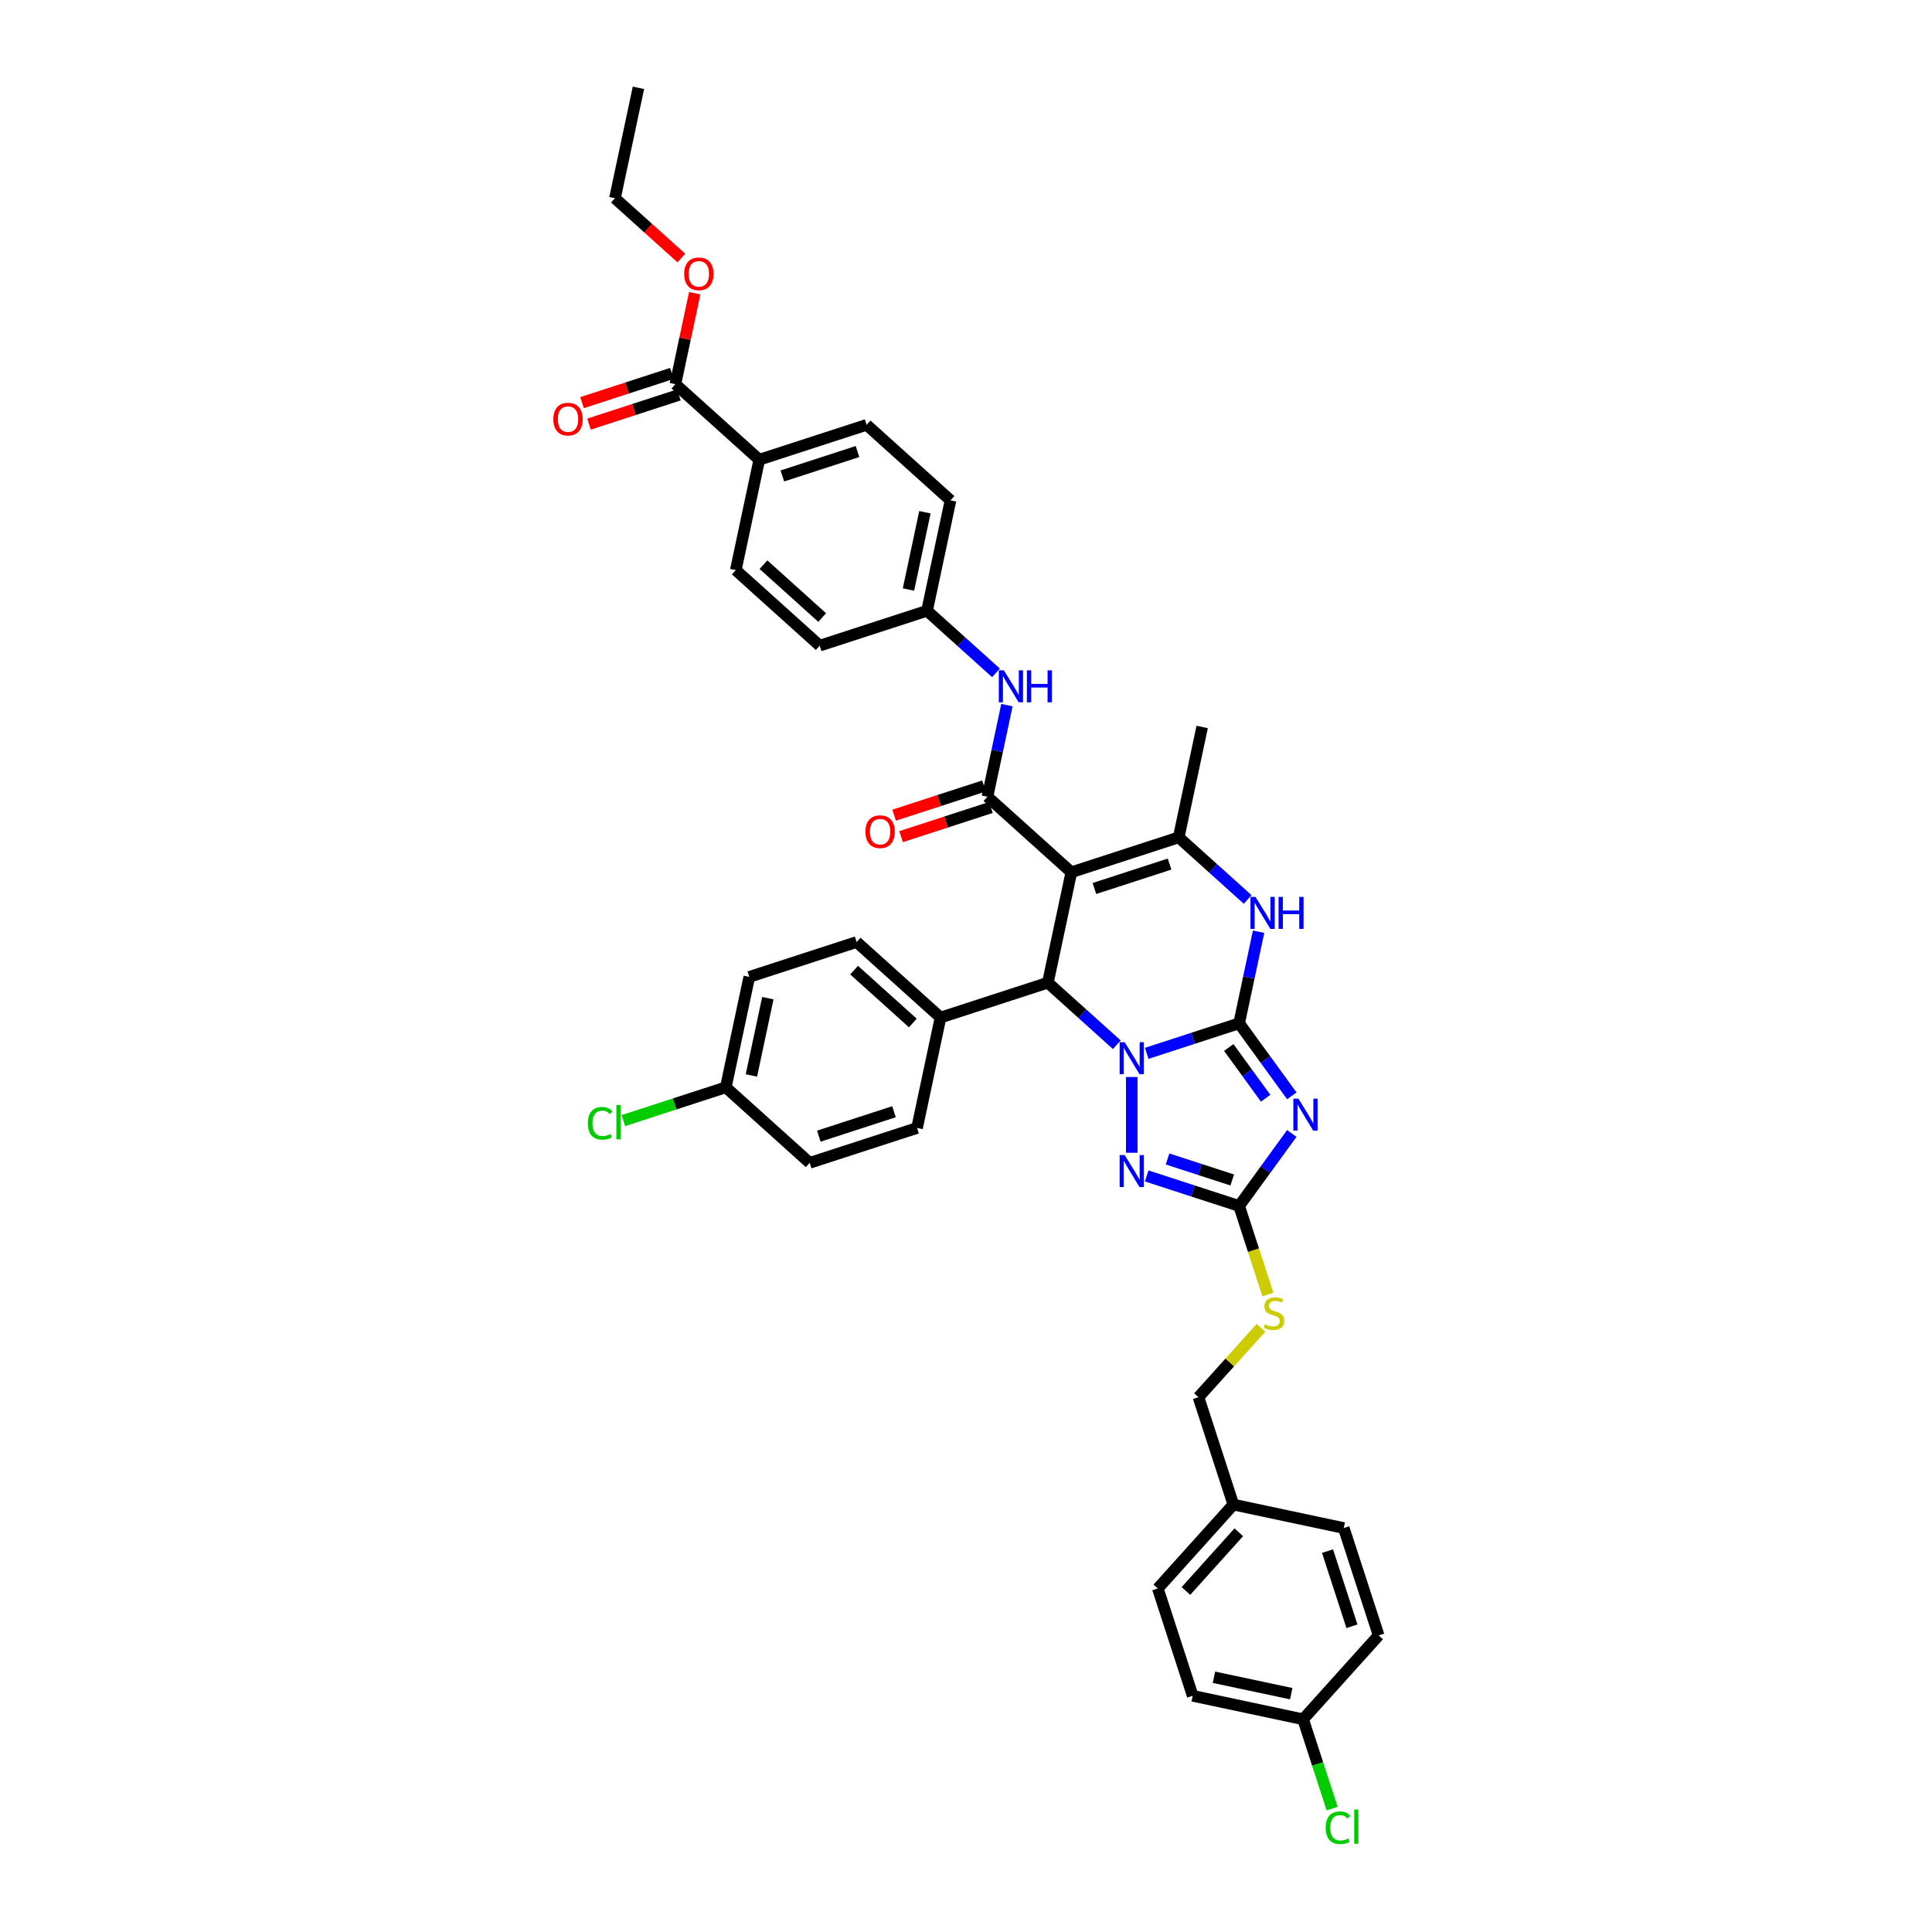<?xml version='1.0' encoding='iso-8859-1'?>
<svg version='1.1' baseProfile='full'
              xmlns='http://www.w3.org/2000/svg'
                      xmlns:rdkit='http://www.rdkit.org/xml'
                      xmlns:xlink='http://www.w3.org/1999/xlink'
                  xml:space='preserve'
width='1000px' height='1000px' viewBox='0 0 1000 1000'>
<!-- END OF HEADER -->
<rect style='opacity:1.0;fill:#FFFFFF;stroke:none' width='1000' height='1000' x='0' y='0'> </rect>
<path class='bond-0' d='M 641.368,529.67 L 617.452,537.441' style='fill:none;fill-rule:evenodd;stroke:#000000;stroke-width:6px;stroke-linecap:butt;stroke-linejoin:miter;stroke-opacity:1' />
<path class='bond-0' d='M 617.452,537.441 L 593.536,545.212' style='fill:none;fill-rule:evenodd;stroke:#0000FF;stroke-width:6px;stroke-linecap:butt;stroke-linejoin:miter;stroke-opacity:1' />
<path class='bond-2' d='M 641.368,529.67 L 655.003,548.438' style='fill:none;fill-rule:evenodd;stroke:#000000;stroke-width:6px;stroke-linecap:butt;stroke-linejoin:miter;stroke-opacity:1' />
<path class='bond-2' d='M 655.003,548.438 L 668.638,567.205' style='fill:none;fill-rule:evenodd;stroke:#0000FF;stroke-width:6px;stroke-linecap:butt;stroke-linejoin:miter;stroke-opacity:1' />
<path class='bond-2' d='M 636.004,542.169 L 645.549,555.306' style='fill:none;fill-rule:evenodd;stroke:#000000;stroke-width:6px;stroke-linecap:butt;stroke-linejoin:miter;stroke-opacity:1' />
<path class='bond-2' d='M 645.549,555.306 L 655.094,568.443' style='fill:none;fill-rule:evenodd;stroke:#0000FF;stroke-width:6px;stroke-linecap:butt;stroke-linejoin:miter;stroke-opacity:1' />
<path class='bond-6' d='M 641.368,529.67 L 646.407,505.962' style='fill:none;fill-rule:evenodd;stroke:#000000;stroke-width:6px;stroke-linecap:butt;stroke-linejoin:miter;stroke-opacity:1' />
<path class='bond-6' d='M 646.407,505.962 L 651.446,482.254' style='fill:none;fill-rule:evenodd;stroke:#0000FF;stroke-width:6px;stroke-linecap:butt;stroke-linejoin:miter;stroke-opacity:1' />
<path class='bond-3' d='M 578.064,540.76 L 560.222,524.695' style='fill:none;fill-rule:evenodd;stroke:#0000FF;stroke-width:6px;stroke-linecap:butt;stroke-linejoin:miter;stroke-opacity:1' />
<path class='bond-3' d='M 560.222,524.695 L 542.38,508.63' style='fill:none;fill-rule:evenodd;stroke:#000000;stroke-width:6px;stroke-linecap:butt;stroke-linejoin:miter;stroke-opacity:1' />
<path class='bond-4' d='M 585.8,557.459 L 585.8,596.662' style='fill:none;fill-rule:evenodd;stroke:#0000FF;stroke-width:6px;stroke-linecap:butt;stroke-linejoin:miter;stroke-opacity:1' />
<path class='bond-1' d='M 554.528,451.479 L 610.095,433.424' style='fill:none;fill-rule:evenodd;stroke:#000000;stroke-width:6px;stroke-linecap:butt;stroke-linejoin:miter;stroke-opacity:1' />
<path class='bond-1' d='M 566.474,459.884 L 605.371,447.246' style='fill:none;fill-rule:evenodd;stroke:#000000;stroke-width:6px;stroke-linecap:butt;stroke-linejoin:miter;stroke-opacity:1' />
<path class='bond-7' d='M 554.528,451.479 L 511.108,412.384' style='fill:none;fill-rule:evenodd;stroke:#000000;stroke-width:6px;stroke-linecap:butt;stroke-linejoin:miter;stroke-opacity:1' />
<path class='bond-40' d='M 554.528,451.479 L 542.38,508.63' style='fill:none;fill-rule:evenodd;stroke:#000000;stroke-width:6px;stroke-linecap:butt;stroke-linejoin:miter;stroke-opacity:1' />
<path class='bond-8' d='M 668.638,586.673 L 655.003,605.44' style='fill:none;fill-rule:evenodd;stroke:#0000FF;stroke-width:6px;stroke-linecap:butt;stroke-linejoin:miter;stroke-opacity:1' />
<path class='bond-8' d='M 655.003,605.44 L 641.368,624.208' style='fill:none;fill-rule:evenodd;stroke:#000000;stroke-width:6px;stroke-linecap:butt;stroke-linejoin:miter;stroke-opacity:1' />
<path class='bond-11' d='M 542.38,508.63 L 486.812,526.685' style='fill:none;fill-rule:evenodd;stroke:#000000;stroke-width:6px;stroke-linecap:butt;stroke-linejoin:miter;stroke-opacity:1' />
<path class='bond-39' d='M 593.536,608.666 L 617.452,616.437' style='fill:none;fill-rule:evenodd;stroke:#0000FF;stroke-width:6px;stroke-linecap:butt;stroke-linejoin:miter;stroke-opacity:1' />
<path class='bond-39' d='M 617.452,616.437 L 641.368,624.208' style='fill:none;fill-rule:evenodd;stroke:#000000;stroke-width:6px;stroke-linecap:butt;stroke-linejoin:miter;stroke-opacity:1' />
<path class='bond-39' d='M 604.321,599.884 L 621.063,605.323' style='fill:none;fill-rule:evenodd;stroke:#0000FF;stroke-width:6px;stroke-linecap:butt;stroke-linejoin:miter;stroke-opacity:1' />
<path class='bond-39' d='M 621.063,605.323 L 637.804,610.763' style='fill:none;fill-rule:evenodd;stroke:#000000;stroke-width:6px;stroke-linecap:butt;stroke-linejoin:miter;stroke-opacity:1' />
<path class='bond-5' d='M 610.095,433.424 L 627.937,449.489' style='fill:none;fill-rule:evenodd;stroke:#000000;stroke-width:6px;stroke-linecap:butt;stroke-linejoin:miter;stroke-opacity:1' />
<path class='bond-5' d='M 627.937,449.489 L 645.779,465.554' style='fill:none;fill-rule:evenodd;stroke:#0000FF;stroke-width:6px;stroke-linecap:butt;stroke-linejoin:miter;stroke-opacity:1' />
<path class='bond-23' d='M 610.095,433.424 L 622.243,376.274' style='fill:none;fill-rule:evenodd;stroke:#000000;stroke-width:6px;stroke-linecap:butt;stroke-linejoin:miter;stroke-opacity:1' />
<path class='bond-9' d='M 511.108,412.384 L 516.147,388.675' style='fill:none;fill-rule:evenodd;stroke:#000000;stroke-width:6px;stroke-linecap:butt;stroke-linejoin:miter;stroke-opacity:1' />
<path class='bond-9' d='M 516.147,388.675 L 521.186,364.967' style='fill:none;fill-rule:evenodd;stroke:#0000FF;stroke-width:6px;stroke-linecap:butt;stroke-linejoin:miter;stroke-opacity:1' />
<path class='bond-13' d='M 509.302,406.827 L 486.046,414.383' style='fill:none;fill-rule:evenodd;stroke:#000000;stroke-width:6px;stroke-linecap:butt;stroke-linejoin:miter;stroke-opacity:1' />
<path class='bond-13' d='M 486.046,414.383 L 462.791,421.939' style='fill:none;fill-rule:evenodd;stroke:#FF0000;stroke-width:6px;stroke-linecap:butt;stroke-linejoin:miter;stroke-opacity:1' />
<path class='bond-13' d='M 512.913,417.94 L 489.657,425.497' style='fill:none;fill-rule:evenodd;stroke:#000000;stroke-width:6px;stroke-linecap:butt;stroke-linejoin:miter;stroke-opacity:1' />
<path class='bond-13' d='M 489.657,425.497 L 466.402,433.053' style='fill:none;fill-rule:evenodd;stroke:#FF0000;stroke-width:6px;stroke-linecap:butt;stroke-linejoin:miter;stroke-opacity:1' />
<path class='bond-12' d='M 641.368,624.208 L 648.817,647.136' style='fill:none;fill-rule:evenodd;stroke:#000000;stroke-width:6px;stroke-linecap:butt;stroke-linejoin:miter;stroke-opacity:1' />
<path class='bond-12' d='M 648.817,647.136 L 656.267,670.065' style='fill:none;fill-rule:evenodd;stroke:#CCCC00;stroke-width:6px;stroke-linecap:butt;stroke-linejoin:miter;stroke-opacity:1' />
<path class='bond-16' d='M 515.52,348.268 L 497.678,332.203' style='fill:none;fill-rule:evenodd;stroke:#0000FF;stroke-width:6px;stroke-linecap:butt;stroke-linejoin:miter;stroke-opacity:1' />
<path class='bond-16' d='M 497.678,332.203 L 479.835,316.138' style='fill:none;fill-rule:evenodd;stroke:#000000;stroke-width:6px;stroke-linecap:butt;stroke-linejoin:miter;stroke-opacity:1' />
<path class='bond-10' d='M 349.576,198.851 L 392.996,237.947' style='fill:none;fill-rule:evenodd;stroke:#000000;stroke-width:6px;stroke-linecap:butt;stroke-linejoin:miter;stroke-opacity:1' />
<path class='bond-15' d='M 347.77,193.294 L 324.514,200.851' style='fill:none;fill-rule:evenodd;stroke:#000000;stroke-width:6px;stroke-linecap:butt;stroke-linejoin:miter;stroke-opacity:1' />
<path class='bond-15' d='M 324.514,200.851 L 301.259,208.407' style='fill:none;fill-rule:evenodd;stroke:#FF0000;stroke-width:6px;stroke-linecap:butt;stroke-linejoin:miter;stroke-opacity:1' />
<path class='bond-15' d='M 351.381,204.408 L 328.125,211.964' style='fill:none;fill-rule:evenodd;stroke:#000000;stroke-width:6px;stroke-linecap:butt;stroke-linejoin:miter;stroke-opacity:1' />
<path class='bond-15' d='M 328.125,211.964 L 304.87,219.52' style='fill:none;fill-rule:evenodd;stroke:#FF0000;stroke-width:6px;stroke-linecap:butt;stroke-linejoin:miter;stroke-opacity:1' />
<path class='bond-25' d='M 349.576,198.851 L 354.578,175.318' style='fill:none;fill-rule:evenodd;stroke:#000000;stroke-width:6px;stroke-linecap:butt;stroke-linejoin:miter;stroke-opacity:1' />
<path class='bond-25' d='M 354.578,175.318 L 359.58,151.785' style='fill:none;fill-rule:evenodd;stroke:#FF0000;stroke-width:6px;stroke-linecap:butt;stroke-linejoin:miter;stroke-opacity:1' />
<path class='bond-17' d='M 486.812,526.685 L 443.392,487.589' style='fill:none;fill-rule:evenodd;stroke:#000000;stroke-width:6px;stroke-linecap:butt;stroke-linejoin:miter;stroke-opacity:1' />
<path class='bond-17' d='M 472.48,529.504 L 442.086,502.138' style='fill:none;fill-rule:evenodd;stroke:#000000;stroke-width:6px;stroke-linecap:butt;stroke-linejoin:miter;stroke-opacity:1' />
<path class='bond-18' d='M 486.812,526.685 L 474.665,583.835' style='fill:none;fill-rule:evenodd;stroke:#000000;stroke-width:6px;stroke-linecap:butt;stroke-linejoin:miter;stroke-opacity:1' />
<path class='bond-21' d='M 652.657,687.289 L 636.492,705.242' style='fill:none;fill-rule:evenodd;stroke:#CCCC00;stroke-width:6px;stroke-linecap:butt;stroke-linejoin:miter;stroke-opacity:1' />
<path class='bond-21' d='M 636.492,705.242 L 620.327,723.195' style='fill:none;fill-rule:evenodd;stroke:#000000;stroke-width:6px;stroke-linecap:butt;stroke-linejoin:miter;stroke-opacity:1' />
<path class='bond-14' d='M 392.996,237.947 L 448.563,219.892' style='fill:none;fill-rule:evenodd;stroke:#000000;stroke-width:6px;stroke-linecap:butt;stroke-linejoin:miter;stroke-opacity:1' />
<path class='bond-14' d='M 404.942,246.352 L 443.839,233.713' style='fill:none;fill-rule:evenodd;stroke:#000000;stroke-width:6px;stroke-linecap:butt;stroke-linejoin:miter;stroke-opacity:1' />
<path class='bond-43' d='M 392.996,237.947 L 380.848,295.097' style='fill:none;fill-rule:evenodd;stroke:#000000;stroke-width:6px;stroke-linecap:butt;stroke-linejoin:miter;stroke-opacity:1' />
<path class='bond-27' d='M 479.835,316.138 L 424.268,334.193' style='fill:none;fill-rule:evenodd;stroke:#000000;stroke-width:6px;stroke-linecap:butt;stroke-linejoin:miter;stroke-opacity:1' />
<path class='bond-28' d='M 479.835,316.138 L 491.983,258.987' style='fill:none;fill-rule:evenodd;stroke:#000000;stroke-width:6px;stroke-linecap:butt;stroke-linejoin:miter;stroke-opacity:1' />
<path class='bond-28' d='M 470.227,305.135 L 478.731,265.13' style='fill:none;fill-rule:evenodd;stroke:#000000;stroke-width:6px;stroke-linecap:butt;stroke-linejoin:miter;stroke-opacity:1' />
<path class='bond-29' d='M 443.392,487.589 L 387.825,505.644' style='fill:none;fill-rule:evenodd;stroke:#000000;stroke-width:6px;stroke-linecap:butt;stroke-linejoin:miter;stroke-opacity:1' />
<path class='bond-30' d='M 474.665,583.835 L 419.097,601.89' style='fill:none;fill-rule:evenodd;stroke:#000000;stroke-width:6px;stroke-linecap:butt;stroke-linejoin:miter;stroke-opacity:1' />
<path class='bond-30' d='M 462.718,575.43 L 423.821,588.068' style='fill:none;fill-rule:evenodd;stroke:#000000;stroke-width:6px;stroke-linecap:butt;stroke-linejoin:miter;stroke-opacity:1' />
<path class='bond-19' d='M 380.848,295.097 L 424.268,334.193' style='fill:none;fill-rule:evenodd;stroke:#000000;stroke-width:6px;stroke-linecap:butt;stroke-linejoin:miter;stroke-opacity:1' />
<path class='bond-19' d='M 395.18,292.277 L 425.574,319.644' style='fill:none;fill-rule:evenodd;stroke:#000000;stroke-width:6px;stroke-linecap:butt;stroke-linejoin:miter;stroke-opacity:1' />
<path class='bond-20' d='M 448.563,219.892 L 491.983,258.987' style='fill:none;fill-rule:evenodd;stroke:#000000;stroke-width:6px;stroke-linecap:butt;stroke-linejoin:miter;stroke-opacity:1' />
<path class='bond-26' d='M 620.327,723.195 L 638.382,778.763' style='fill:none;fill-rule:evenodd;stroke:#000000;stroke-width:6px;stroke-linecap:butt;stroke-linejoin:miter;stroke-opacity:1' />
<path class='bond-22' d='M 375.677,562.795 L 419.097,601.89' style='fill:none;fill-rule:evenodd;stroke:#000000;stroke-width:6px;stroke-linecap:butt;stroke-linejoin:miter;stroke-opacity:1' />
<path class='bond-32' d='M 375.677,562.795 L 349.161,571.41' style='fill:none;fill-rule:evenodd;stroke:#000000;stroke-width:6px;stroke-linecap:butt;stroke-linejoin:miter;stroke-opacity:1' />
<path class='bond-32' d='M 349.161,571.41 L 322.645,580.026' style='fill:none;fill-rule:evenodd;stroke:#00CC00;stroke-width:6px;stroke-linecap:butt;stroke-linejoin:miter;stroke-opacity:1' />
<path class='bond-41' d='M 375.677,562.795 L 387.825,505.644' style='fill:none;fill-rule:evenodd;stroke:#000000;stroke-width:6px;stroke-linecap:butt;stroke-linejoin:miter;stroke-opacity:1' />
<path class='bond-41' d='M 388.929,556.652 L 397.433,516.646' style='fill:none;fill-rule:evenodd;stroke:#000000;stroke-width:6px;stroke-linecap:butt;stroke-linejoin:miter;stroke-opacity:1' />
<path class='bond-24' d='M 674.492,889.898 L 617.342,877.75' style='fill:none;fill-rule:evenodd;stroke:#000000;stroke-width:6px;stroke-linecap:butt;stroke-linejoin:miter;stroke-opacity:1' />
<path class='bond-24' d='M 668.349,876.646 L 628.344,868.143' style='fill:none;fill-rule:evenodd;stroke:#000000;stroke-width:6px;stroke-linecap:butt;stroke-linejoin:miter;stroke-opacity:1' />
<path class='bond-31' d='M 674.492,889.898 L 682.005,913.02' style='fill:none;fill-rule:evenodd;stroke:#000000;stroke-width:6px;stroke-linecap:butt;stroke-linejoin:miter;stroke-opacity:1' />
<path class='bond-31' d='M 682.005,913.02 L 689.517,936.141' style='fill:none;fill-rule:evenodd;stroke:#00CC00;stroke-width:6px;stroke-linecap:butt;stroke-linejoin:miter;stroke-opacity:1' />
<path class='bond-42' d='M 674.492,889.898 L 713.588,846.478' style='fill:none;fill-rule:evenodd;stroke:#000000;stroke-width:6px;stroke-linecap:butt;stroke-linejoin:miter;stroke-opacity:1' />
<path class='bond-37' d='M 352.667,133.546 L 335.485,118.076' style='fill:none;fill-rule:evenodd;stroke:#FF0000;stroke-width:6px;stroke-linecap:butt;stroke-linejoin:miter;stroke-opacity:1' />
<path class='bond-37' d='M 335.485,118.076 L 318.303,102.605' style='fill:none;fill-rule:evenodd;stroke:#000000;stroke-width:6px;stroke-linecap:butt;stroke-linejoin:miter;stroke-opacity:1' />
<path class='bond-35' d='M 638.382,778.763 L 695.533,790.911' style='fill:none;fill-rule:evenodd;stroke:#000000;stroke-width:6px;stroke-linecap:butt;stroke-linejoin:miter;stroke-opacity:1' />
<path class='bond-36' d='M 638.382,778.763 L 599.287,822.183' style='fill:none;fill-rule:evenodd;stroke:#000000;stroke-width:6px;stroke-linecap:butt;stroke-linejoin:miter;stroke-opacity:1' />
<path class='bond-36' d='M 641.202,793.095 L 613.835,823.489' style='fill:none;fill-rule:evenodd;stroke:#000000;stroke-width:6px;stroke-linecap:butt;stroke-linejoin:miter;stroke-opacity:1' />
<path class='bond-33' d='M 713.588,846.478 L 695.533,790.911' style='fill:none;fill-rule:evenodd;stroke:#000000;stroke-width:6px;stroke-linecap:butt;stroke-linejoin:miter;stroke-opacity:1' />
<path class='bond-33' d='M 699.766,841.754 L 687.127,802.857' style='fill:none;fill-rule:evenodd;stroke:#000000;stroke-width:6px;stroke-linecap:butt;stroke-linejoin:miter;stroke-opacity:1' />
<path class='bond-34' d='M 617.342,877.75 L 599.287,822.183' style='fill:none;fill-rule:evenodd;stroke:#000000;stroke-width:6px;stroke-linecap:butt;stroke-linejoin:miter;stroke-opacity:1' />
<path class='bond-38' d='M 318.303,102.605 L 330.451,45.455' style='fill:none;fill-rule:evenodd;stroke:#000000;stroke-width:6px;stroke-linecap:butt;stroke-linejoin:miter;stroke-opacity:1' />
<path  class='atom-1' d='M 582.142 539.452
L 587.564 548.216
Q 588.102 549.081, 588.967 550.647
Q 589.831 552.212, 589.878 552.306
L 589.878 539.452
L 592.075 539.452
L 592.075 555.998
L 589.808 555.998
L 583.989 546.416
Q 583.311 545.295, 582.586 544.009
Q 581.885 542.724, 581.675 542.327
L 581.675 555.998
L 579.525 555.998
L 579.525 539.452
L 582.142 539.452
' fill='#0000FF'/>
<path  class='atom-3' d='M 672.053 568.666
L 677.475 577.43
Q 678.012 578.294, 678.877 579.86
Q 679.742 581.426, 679.788 581.52
L 679.788 568.666
L 681.985 568.666
L 681.985 585.212
L 679.718 585.212
L 673.899 575.63
Q 673.221 574.508, 672.497 573.223
Q 671.796 571.937, 671.585 571.54
L 671.585 585.212
L 669.435 585.212
L 669.435 568.666
L 672.053 568.666
' fill='#0000FF'/>
<path  class='atom-5' d='M 582.142 597.879
L 587.564 606.643
Q 588.102 607.508, 588.967 609.074
Q 589.831 610.64, 589.878 610.733
L 589.878 597.879
L 592.075 597.879
L 592.075 614.426
L 589.808 614.426
L 583.989 604.844
Q 583.311 603.722, 582.586 602.437
Q 581.885 601.151, 581.675 600.754
L 581.675 614.426
L 579.525 614.426
L 579.525 597.879
L 582.142 597.879
' fill='#0000FF'/>
<path  class='atom-7' d='M 649.858 464.246
L 655.28 473.01
Q 655.817 473.875, 656.682 475.441
Q 657.547 477.007, 657.593 477.1
L 657.593 464.246
L 659.79 464.246
L 659.79 480.793
L 657.523 480.793
L 651.704 471.211
Q 651.026 470.089, 650.302 468.804
Q 649.601 467.518, 649.39 467.121
L 649.39 480.793
L 647.24 480.793
L 647.24 464.246
L 649.858 464.246
' fill='#0000FF'/>
<path  class='atom-7' d='M 661.777 464.246
L 664.02 464.246
L 664.02 471.281
L 672.481 471.281
L 672.481 464.246
L 674.724 464.246
L 674.724 480.793
L 672.481 480.793
L 672.481 473.151
L 664.02 473.151
L 664.02 480.793
L 661.777 480.793
L 661.777 464.246
' fill='#0000FF'/>
<path  class='atom-10' d='M 519.598 346.96
L 525.02 355.724
Q 525.557 356.589, 526.422 358.154
Q 527.287 359.72, 527.334 359.814
L 527.334 346.96
L 529.53 346.96
L 529.53 363.506
L 527.263 363.506
L 521.444 353.924
Q 520.766 352.803, 520.042 351.517
Q 519.341 350.232, 519.13 349.834
L 519.13 363.506
L 516.98 363.506
L 516.98 346.96
L 519.598 346.96
' fill='#0000FF'/>
<path  class='atom-10' d='M 531.517 346.96
L 533.761 346.96
L 533.761 353.994
L 542.221 353.994
L 542.221 346.96
L 544.464 346.96
L 544.464 363.506
L 542.221 363.506
L 542.221 355.864
L 533.761 355.864
L 533.761 363.506
L 531.517 363.506
L 531.517 346.96
' fill='#0000FF'/>
<path  class='atom-13' d='M 654.748 685.454
Q 654.935 685.524, 655.707 685.852
Q 656.478 686.179, 657.319 686.389
Q 658.184 686.576, 659.025 686.576
Q 660.591 686.576, 661.503 685.828
Q 662.414 685.057, 662.414 683.725
Q 662.414 682.813, 661.947 682.253
Q 661.503 681.692, 660.801 681.388
Q 660.1 681.084, 658.932 680.733
Q 657.459 680.289, 656.571 679.869
Q 655.707 679.448, 655.076 678.56
Q 654.468 677.672, 654.468 676.176
Q 654.468 674.096, 655.87 672.811
Q 657.296 671.525, 660.1 671.525
Q 662.017 671.525, 664.19 672.437
L 663.653 674.236
Q 661.666 673.418, 660.17 673.418
Q 658.558 673.418, 657.67 674.096
Q 656.782 674.75, 656.805 675.896
Q 656.805 676.784, 657.249 677.321
Q 657.716 677.859, 658.371 678.163
Q 659.049 678.466, 660.17 678.817
Q 661.666 679.284, 662.554 679.752
Q 663.442 680.219, 664.073 681.177
Q 664.728 682.112, 664.728 683.725
Q 664.728 686.015, 663.185 687.254
Q 661.666 688.469, 659.119 688.469
Q 657.646 688.469, 656.525 688.142
Q 655.426 687.838, 654.117 687.301
L 654.748 685.454
' fill='#CCCC00'/>
<path  class='atom-14' d='M 447.944 430.485
Q 447.944 426.512, 449.908 424.292
Q 451.871 422.072, 455.54 422.072
Q 459.209 422.072, 461.172 424.292
Q 463.136 426.512, 463.136 430.485
Q 463.136 434.505, 461.149 436.796
Q 459.162 439.063, 455.54 439.063
Q 451.894 439.063, 449.908 436.796
Q 447.944 434.529, 447.944 430.485
M 455.54 437.193
Q 458.064 437.193, 459.42 435.51
Q 460.798 433.804, 460.798 430.485
Q 460.798 427.237, 459.42 425.601
Q 458.064 423.942, 455.54 423.942
Q 453.016 423.942, 451.637 425.578
Q 450.282 427.213, 450.282 430.485
Q 450.282 433.827, 451.637 435.51
Q 453.016 437.193, 455.54 437.193
' fill='#FF0000'/>
<path  class='atom-16' d='M 286.412 216.953
Q 286.412 212.98, 288.376 210.76
Q 290.339 208.539, 294.008 208.539
Q 297.677 208.539, 299.64 210.76
Q 301.603 212.98, 301.603 216.953
Q 301.603 220.973, 299.617 223.263
Q 297.63 225.53, 294.008 225.53
Q 290.362 225.53, 288.376 223.263
Q 286.412 220.996, 286.412 216.953
M 294.008 223.66
Q 296.532 223.66, 297.887 221.978
Q 299.266 220.272, 299.266 216.953
Q 299.266 213.704, 297.887 212.068
Q 296.532 210.409, 294.008 210.409
Q 291.484 210.409, 290.105 212.045
Q 288.749 213.681, 288.749 216.953
Q 288.749 220.295, 290.105 221.978
Q 291.484 223.66, 294.008 223.66
' fill='#FF0000'/>
<path  class='atom-26' d='M 354.128 141.747
Q 354.128 137.774, 356.091 135.554
Q 358.054 133.334, 361.723 133.334
Q 365.393 133.334, 367.356 135.554
Q 369.319 137.774, 369.319 141.747
Q 369.319 145.767, 367.332 148.057
Q 365.346 150.324, 361.723 150.324
Q 358.077 150.324, 356.091 148.057
Q 354.128 145.79, 354.128 141.747
M 361.723 148.455
Q 364.247 148.455, 365.603 146.772
Q 366.982 145.066, 366.982 141.747
Q 366.982 138.499, 365.603 136.863
Q 364.247 135.203, 361.723 135.203
Q 359.199 135.203, 357.82 136.839
Q 356.465 138.475, 356.465 141.747
Q 356.465 145.089, 357.82 146.772
Q 359.199 148.455, 361.723 148.455
' fill='#FF0000'/>
<path  class='atom-32' d='M 686.167 946.038
Q 686.167 941.925, 688.083 939.775
Q 690.023 937.602, 693.692 937.602
Q 697.105 937.602, 698.927 940.009
L 697.385 941.271
Q 696.053 939.518, 693.692 939.518
Q 691.192 939.518, 689.86 941.201
Q 688.551 942.86, 688.551 946.038
Q 688.551 949.31, 689.906 950.993
Q 691.285 952.676, 693.949 952.676
Q 695.772 952.676, 697.899 951.577
L 698.554 953.33
Q 697.689 953.891, 696.38 954.218
Q 695.071 954.545, 693.622 954.545
Q 690.023 954.545, 688.083 952.349
Q 686.167 950.152, 686.167 946.038
' fill='#00CC00'/>
<path  class='atom-32' d='M 700.937 936.597
L 703.087 936.597
L 703.087 954.335
L 700.937 954.335
L 700.937 936.597
' fill='#00CC00'/>
<path  class='atom-33' d='M 304.264 581.422
Q 304.264 577.309, 306.18 575.159
Q 308.12 572.985, 311.789 572.985
Q 315.201 572.985, 317.024 575.393
L 315.482 576.655
Q 314.15 574.902, 311.789 574.902
Q 309.288 574.902, 307.956 576.585
Q 306.648 578.244, 306.648 581.422
Q 306.648 584.694, 308.003 586.377
Q 309.382 588.06, 312.046 588.06
Q 313.869 588.06, 315.996 586.961
L 316.65 588.714
Q 315.786 589.275, 314.477 589.602
Q 313.168 589.929, 311.719 589.929
Q 308.12 589.929, 306.18 587.733
Q 304.264 585.536, 304.264 581.422
' fill='#00CC00'/>
<path  class='atom-33' d='M 319.034 571.981
L 321.184 571.981
L 321.184 589.719
L 319.034 589.719
L 319.034 571.981
' fill='#00CC00'/>
</svg>
